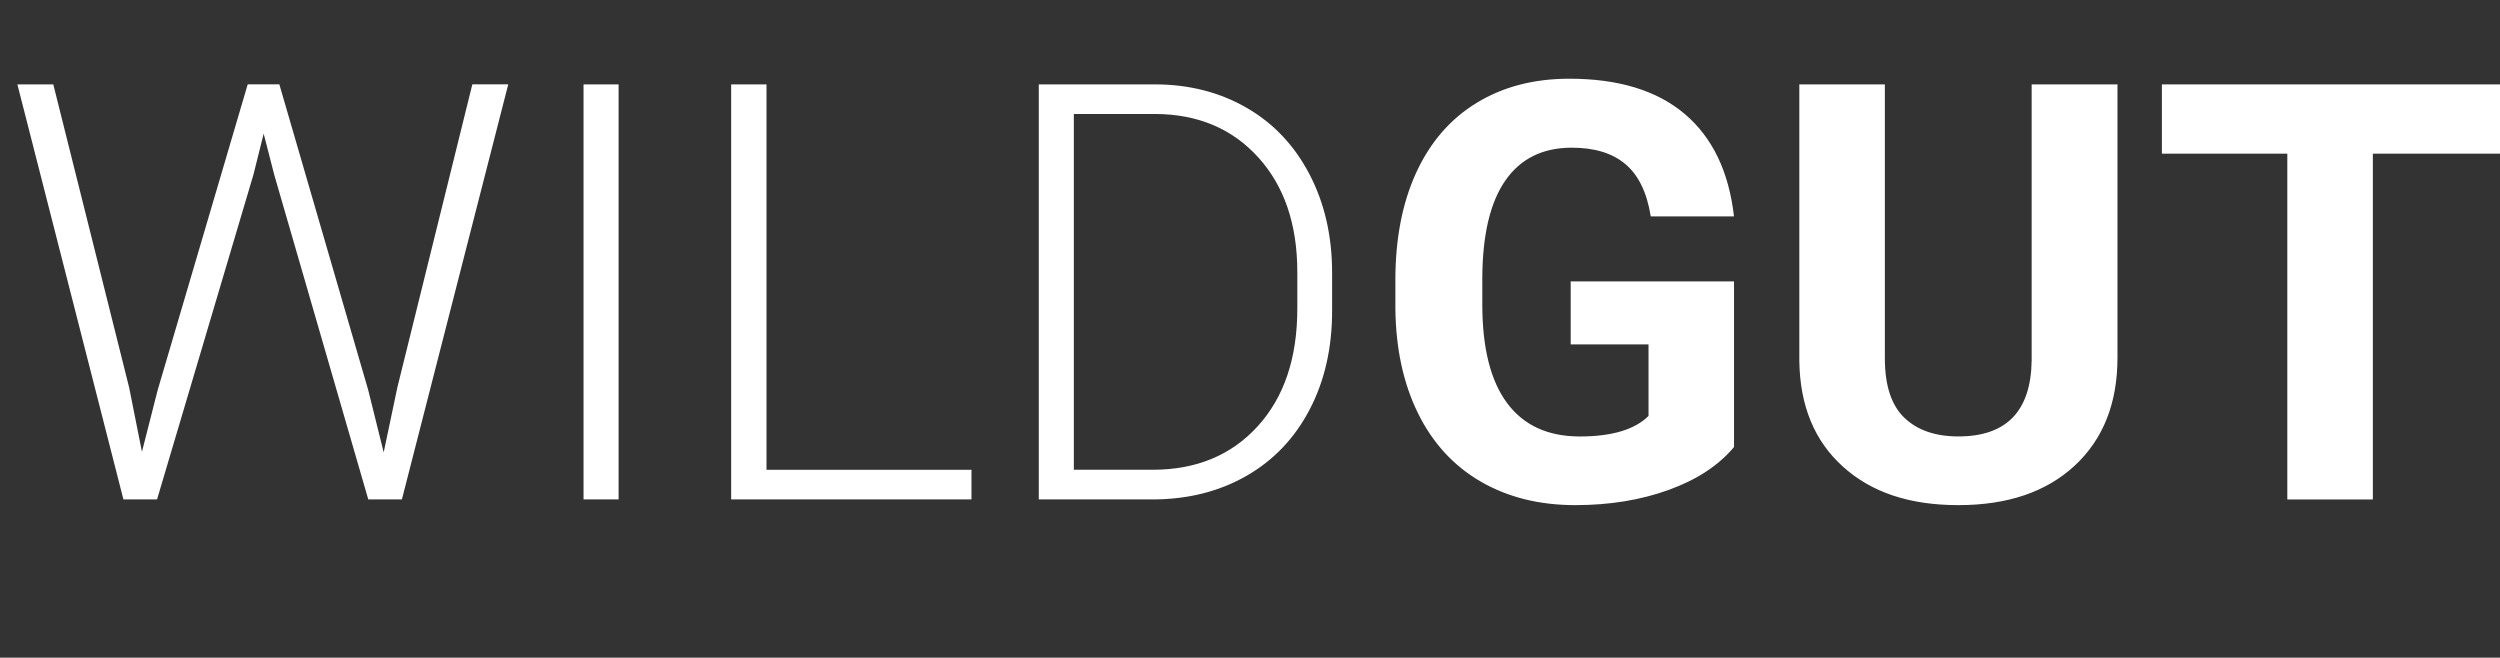 <svg data-name="Layer 1" xmlns="http://www.w3.org/2000/svg" viewBox="0 0 736.54 193.75"><rect x="0" y="0" width="736.54" height="193.75" fill="#333333" stroke="none"/><path d="M38.04 114.13l3.78 18.98 4.62-18.14 26.54-90.12h9.32l26.2 90.12 4.54 18.31 4.03-19.15 22.09-89.28h10.58l-31.33 122.28h-9.91L80.79 51.47l-3.11-12.09-3.02 12.09-28.39 95.66h-9.91L5.12 24.86H15.7l22.34 89.28zm144.21 33.01h-10.33V24.86h10.33v122.28zm43.58-8.73h60.38v8.73h-70.8V24.86h10.41v113.55zm80.21 8.73V24.86h34.18c10.02 0 19.01 2.28 26.96 6.84 7.95 4.56 14.15 11.1 18.6 19.61 4.45 8.51 6.68 18.2 6.68 29.06v11.25c0 10.92-2.21 20.61-6.63 29.06-4.42 8.46-10.65 14.98-18.69 19.57-8.04 4.59-17.26 6.89-27.67 6.89h-33.43zm10.33-113.55V138.4h23.18c12.88 0 23.21-4.27 30.99-12.82 7.78-8.54 11.67-20.1 11.67-34.67V80.15c0-14.06-3.84-25.33-11.51-33.79s-17.78-12.72-30.32-12.78h-24.02zm194.51 98.1c-4.54 5.43-10.95 9.64-19.23 12.64-8.29 3-17.47 4.49-27.55 4.49-10.58 0-19.86-2.31-27.84-6.93s-14.14-11.32-18.48-20.11-6.57-19.12-6.68-30.99v-8.31c0-12.21 2.06-22.77 6.17-31.7 4.12-8.93 10.05-15.76 17.8-20.49 7.75-4.73 16.84-7.1 27.25-7.1 14.5 0 25.84 3.46 34.01 10.37 8.17 6.92 13.02 16.98 14.53 30.19h-24.52c-1.12-7-3.6-12.12-7.43-15.37-3.84-3.25-9.11-4.87-15.83-4.87-8.57 0-15.09 3.22-19.57 9.66-4.48 6.44-6.75 16.01-6.8 28.72v7.81c0 12.82 2.44 22.51 7.31 29.06s12.01 9.83 21.42 9.83 16.21-2.02 20.24-6.05v-21.08h-22.93V82.9h48.12v48.79zM623.84 24.86v80.54c0 13.38-4.19 23.96-12.56 31.75-8.37 7.78-19.81 11.67-34.31 11.67s-25.62-3.78-34.01-11.34-12.68-17.94-12.85-31.16V24.86h25.2v80.71c0 8.01 1.92 13.84 5.75 17.51 3.83 3.67 9.14 5.5 15.92 5.5 14.16 0 21.36-7.45 21.58-22.34V24.86h25.28zm112.7 20.41h-37.46v101.87h-25.2V45.27h-36.95V24.86h99.61v20.41z" fill="#fff"/></svg>